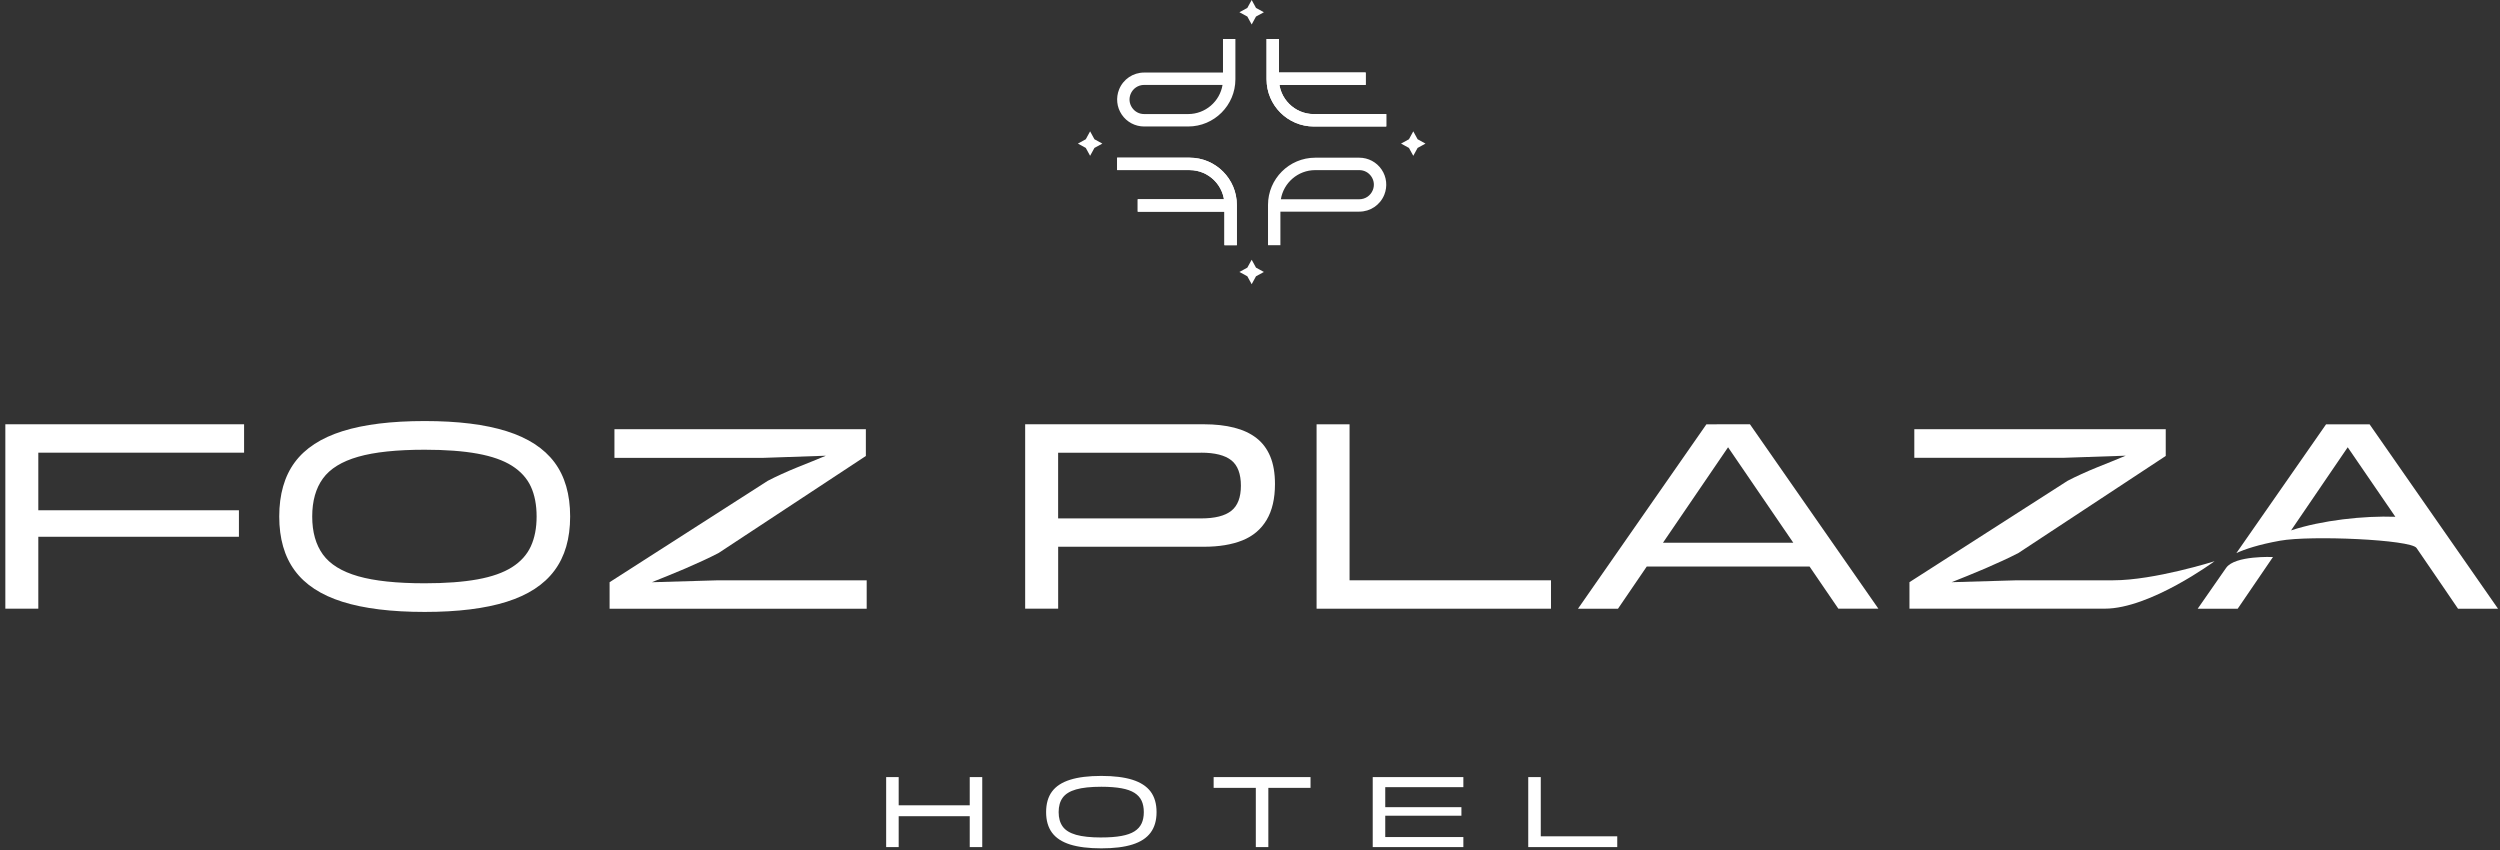 <svg width="341" height="116" fill="none" xmlns="http://www.w3.org/2000/svg"><rect width="100%" height="100%" fill="#333333" stroke="none"/><path d="M5.226 83.023H0.729V57.871H33.293V61.745H5.226V69.601H32.589V73.215H5.226V83.023Z" fill="white"/><path d="M57.926 83.467C53.378 83.467 49.642 83.006 46.715 82.085C43.788 81.164 41.618 79.744 40.207 77.826C38.792 75.908 38.088 73.45 38.088 70.451C38.088 67.453 38.796 64.961 40.207 63.056C41.618 61.15 43.788 59.735 46.715 58.813C49.642 57.892 53.378 57.431 57.926 57.431C62.474 57.431 66.171 57.892 69.099 58.813C72.026 59.735 74.199 61.15 75.627 63.056C77.051 64.961 77.767 67.428 77.767 70.451C77.767 73.475 77.055 75.908 75.627 77.826C74.204 79.744 72.026 81.164 69.099 82.085C66.171 83.006 62.448 83.467 57.926 83.467ZM57.926 79.56C60.778 79.56 63.181 79.38 65.137 79.024C67.093 78.668 68.659 78.115 69.84 77.365C71.021 76.616 71.875 75.669 72.403 74.526C72.93 73.383 73.194 72.026 73.194 70.451C73.194 68.877 72.93 67.491 72.403 66.36C71.875 65.229 71.021 64.287 69.84 63.537C68.659 62.788 67.093 62.235 65.137 61.879C63.181 61.523 60.778 61.343 57.926 61.343C54.115 61.343 51.091 61.661 48.855 62.302C46.619 62.943 45.015 63.931 44.043 65.271C43.072 66.611 42.586 68.337 42.586 70.451C42.586 72.566 43.072 74.291 44.043 75.632C45.015 76.972 46.619 77.96 48.855 78.601C51.091 79.242 54.115 79.56 57.926 79.56Z" fill="white"/><path d="M118.216 79.154V83.027H83.148V79.413L104.719 65.585C105.285 65.288 105.917 64.982 106.616 64.664C107.316 64.346 108.032 64.036 108.756 63.743C109.481 63.449 110.18 63.165 110.858 62.897C111.533 62.624 112.132 62.382 112.647 62.16L104.053 62.453H83.81V58.545H118.103V62.197L98.006 75.435C97.344 75.778 96.624 76.13 95.85 76.486C95.075 76.842 94.275 77.198 93.454 77.554C92.629 77.91 91.833 78.241 91.059 78.551C90.284 78.86 89.564 79.145 88.902 79.417L97.826 79.158H118.221L118.216 79.154Z" fill="white"/><path d="M139.832 83.023V57.871H164.209C165.758 57.871 167.136 58.026 168.338 58.332C169.544 58.638 170.557 59.111 171.382 59.752C172.207 60.392 172.831 61.226 173.263 62.26C173.694 63.294 173.907 64.546 173.907 66.021C173.907 68.014 173.526 69.647 172.764 70.924C172.002 72.202 170.901 73.132 169.464 73.709C168.024 74.287 166.273 74.576 164.209 74.576H144.333V83.023H139.836H139.832ZM163.836 61.749H144.329V70.711H163.836C165.704 70.711 167.073 70.368 167.948 69.677C168.819 68.99 169.259 67.847 169.259 66.247C169.259 64.647 168.824 63.47 167.948 62.779C167.073 62.093 165.704 61.745 163.836 61.745V61.749Z" fill="white"/><path d="M184.084 79.153H211.555V83.027H179.582V57.875H184.079V79.153H184.084Z" fill="white"/><path d="M237.29 57.875V58.688L220.694 83.027H215.238L232.755 57.875H237.29ZM249.205 77.273H222.541V74.028H249.205V77.273ZM250.75 83.023L234.12 58.684L234.158 57.871H238.693L256.211 83.023H250.754H250.75Z" fill="white"/><path d="M302.064 76.552C302.064 76.552 293.287 83.022 287.101 83.022H260.45V79.408L282.022 65.58C282.587 65.283 283.219 64.977 283.919 64.659C284.618 64.341 285.334 64.031 286.059 63.738C286.783 63.444 287.483 63.16 288.161 62.892C288.835 62.62 289.434 62.377 289.949 62.155L281.356 62.448H261.112V58.541H295.406V62.192L275.309 75.43C274.647 75.773 273.927 76.125 273.152 76.481C272.377 76.837 271.577 77.193 270.757 77.549C269.932 77.905 269.136 78.236 268.361 78.546C267.586 78.856 266.866 79.14 266.204 79.412L275.129 79.153H288.245C293.856 79.153 302.064 76.552 302.064 76.552Z" fill="white"/><path d="M303.649 77.449L299.767 83.027H305.223L310.031 75.979C310.031 75.979 304.842 75.737 303.649 77.453V77.449Z" fill="white"/><path d="M323.215 57.875H317.277L305.044 75.439C306.204 74.911 308.064 74.278 311.004 73.751C315.183 72.997 328.831 73.6 329.614 74.743C331.654 77.704 335.272 83.027 335.272 83.027H340.728L323.211 57.875H323.215ZM312.499 72.348L320.229 61.008L326.725 70.489C322.449 70.329 316.657 70.966 312.499 72.348Z" fill="white"/><path d="M122.58 115.543H120.872V105.995H122.58V109.843H132.271V105.995H133.979V115.543H132.271V111.33H122.58V115.543Z" fill="white"/><path d="M150.22 115.714C148.494 115.714 147.075 115.539 145.965 115.191C144.855 114.839 144.03 114.303 143.494 113.574C142.958 112.846 142.69 111.912 142.69 110.773C142.69 109.634 142.958 108.687 143.494 107.967C144.03 107.243 144.855 106.707 145.965 106.359C147.075 106.007 148.494 105.835 150.22 105.835C151.945 105.835 153.352 106.011 154.462 106.359C155.572 106.711 156.397 107.247 156.941 107.967C157.481 108.692 157.754 109.625 157.754 110.773C157.754 111.92 157.481 112.846 156.941 113.574C156.401 114.303 155.572 114.843 154.462 115.191C153.352 115.543 151.937 115.714 150.22 115.714ZM150.22 114.228C151.304 114.228 152.213 114.161 152.959 114.023C153.7 113.889 154.295 113.679 154.743 113.394C155.191 113.11 155.513 112.749 155.714 112.318C155.915 111.883 156.016 111.368 156.016 110.773C156.016 110.178 155.915 109.646 155.714 109.219C155.513 108.792 155.191 108.432 154.743 108.147C154.295 107.862 153.7 107.653 152.959 107.519C152.217 107.385 151.304 107.314 150.22 107.314C148.771 107.314 147.623 107.435 146.777 107.678C145.927 107.921 145.32 108.298 144.952 108.805C144.583 109.311 144.399 109.969 144.399 110.773C144.399 111.577 144.583 112.23 144.952 112.741C145.32 113.252 145.932 113.625 146.777 113.868C147.628 114.11 148.775 114.232 150.22 114.232V114.228Z" fill="white"/><path d="M171.294 107.464H165.54V105.995H178.756V107.464H173.002V115.543H171.294V107.464Z" fill="white"/><path d="M199.602 115.543H187.24V105.995H199.602V107.368H188.948V110.099H199.338V111.263H188.948V114.173H199.602V115.547V115.543Z" fill="white"/><path d="M210.161 114.073H220.593V115.543H208.452V105.995H210.161V114.073Z" fill="white"/><path d="M167.013 33.444H168.705V27.95C168.705 24.398 165.815 21.509 162.264 21.509H152.376V23.201H162.264C164.881 23.201 167.013 25.332 167.013 27.95V33.444Z" fill="white"/><path d="M167.738 27.179H155.187V28.871H167.738V27.179Z" fill="white"/><path d="M167.013 33.444H168.705V27.95C168.705 24.398 165.815 21.509 162.264 21.509H152.376V23.201H162.264C164.881 23.201 167.013 25.332 167.013 27.95V33.444Z" fill="white"/><path d="M167.738 27.179H155.187V28.871H167.738V27.179Z" fill="white"/><path d="M174.647 33.444H172.956V27.95C172.956 24.398 175.845 21.509 179.396 21.509H185.406C186.629 21.509 187.772 22.116 188.455 23.13C189.141 24.143 189.275 25.428 188.819 26.563C188.254 27.962 186.913 28.867 185.406 28.867H174.647V33.44V33.444ZM174.71 27.179H185.406C186.222 27.179 186.943 26.689 187.248 25.935C187.5 25.311 187.429 24.637 187.052 24.08C186.675 23.523 186.076 23.205 185.406 23.205H179.396C177.043 23.205 175.079 24.93 174.71 27.179Z" fill="white"/><path d="M174.451 5.318H172.759V10.813C172.759 14.364 175.649 17.253 179.2 17.253H189.087V15.562H179.2C176.582 15.562 174.451 13.43 174.451 10.813V5.318Z" fill="white"/><path d="M186.278 9.891H173.727V11.583H186.278V9.891Z" fill="white"/><path d="M174.451 5.318H172.759V10.813C172.759 14.364 175.649 17.253 179.2 17.253H189.087V15.562H179.2C176.582 15.562 174.451 13.43 174.451 10.813V5.318Z" fill="white"/><path d="M186.278 9.891H173.727V11.583H186.278V9.891Z" fill="white"/><path d="M166.816 5.318H168.508V10.813C168.508 14.364 165.619 17.253 162.067 17.253H156.058C154.835 17.253 153.692 16.646 153.009 15.633C152.322 14.619 152.188 13.334 152.645 12.199C153.21 10.8 154.55 9.896 156.058 9.896H166.816V5.323V5.318ZM166.753 11.583H156.058C155.241 11.583 154.521 12.073 154.215 12.827C153.964 13.451 154.035 14.125 154.412 14.682C154.789 15.239 155.388 15.557 156.058 15.557H162.067C164.421 15.557 166.385 13.832 166.753 11.583Z" fill="white"/><path d="M192.772 17.915L193.362 18.995L194.438 19.586L193.362 20.176L192.772 21.253L192.181 20.176L191.101 19.586L192.181 18.995L192.772 17.915Z" fill="white"/><path d="M148.691 17.915L149.282 18.995L150.362 19.586L149.282 20.176L148.691 21.253L148.101 20.176L147.025 19.586L148.101 18.995L148.691 17.915Z" fill="white"/><path d="M172.395 37.096L171.318 37.686L170.728 38.767L170.137 37.686L169.057 37.096L170.137 36.505L170.728 35.429L171.318 36.505L172.395 37.096Z" fill="white"/><path d="M172.395 1.671L171.318 2.257L170.728 3.338L170.137 2.257L169.057 1.671L170.137 1.08L170.728 0L171.318 1.08L172.395 1.671Z" fill="white"/></svg>